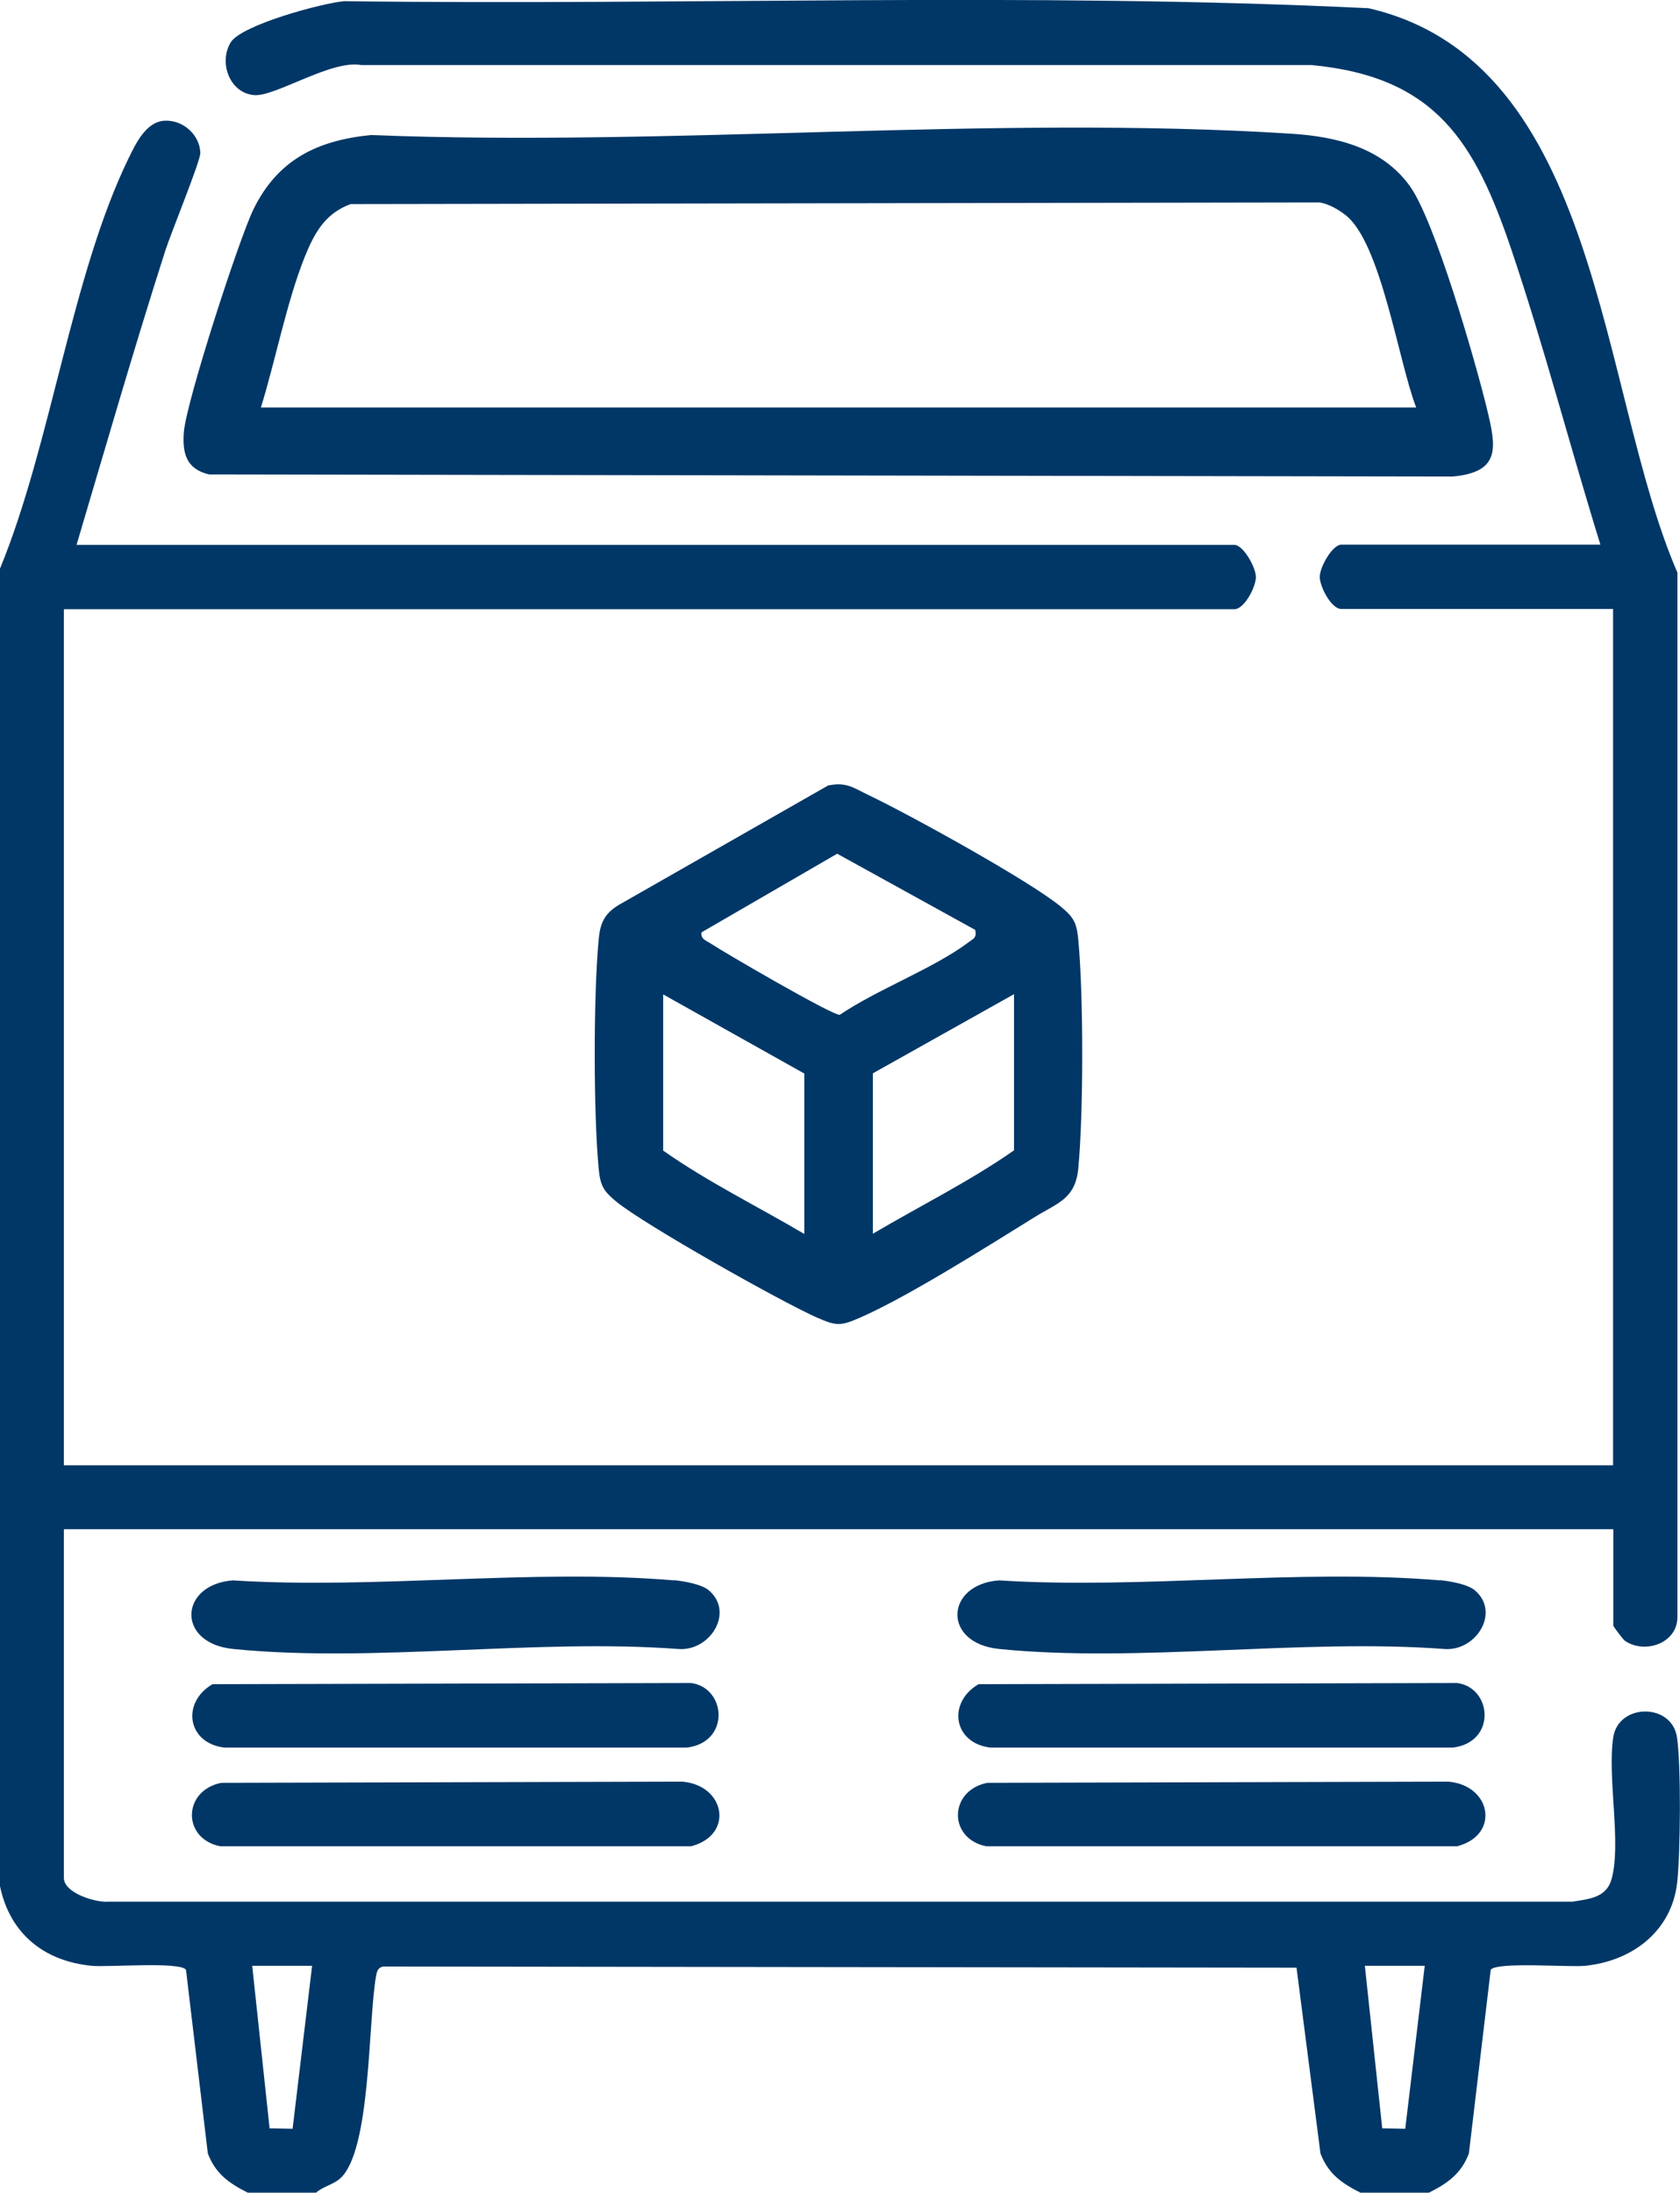 <?xml version="1.0" encoding="UTF-8"?>
<svg id="Layer_2" data-name="Layer 2" xmlns="http://www.w3.org/2000/svg" viewBox="0 0 71.54 93.36">
  <defs>
    <style>
      .cls-1 {
        fill: #003767;
      }
    </style>
  </defs>
  <g id="Layer_1-2" data-name="Layer 1">
    <path class="cls-1" d="M10.55,93.36c-.79-.4-1.37-.8-1.7-1.67l-.93-7.82c-.25-.36-3.32-.1-4.02-.17-2.03-.2-3.48-1.37-3.9-3.39V24.21c2.17-5.27,3.04-12.47,5.48-17.48.3-.61.73-1.54,1.52-1.59s1.52.61,1.53,1.38c0,.35-1.26,3.43-1.49,4.15-1.33,4.15-2.54,8.35-3.78,12.53h49.3c.38,0,.92.95.92,1.37s-.49,1.37-.92,1.37H2.72v36.45h65.97V25.93h-11.57c-.43,0-.92-.95-.92-1.37s.54-1.37.92-1.37h11.03c-1.29-4.16-2.39-8.41-3.78-12.53-1.55-4.59-3.21-7.39-8.52-7.89H15.38c-1.25-.24-3.64,1.34-4.54,1.28-1.05-.07-1.54-1.37-1.02-2.24.45-.75,3.91-1.68,4.84-1.76,14.53.19,29.14-.4,43.62.3,9.92,2.29,9.79,16.29,13.15,24.03v44.47c0,1.13-1.4,1.59-2.24,1.01-.07-.05-.49-.6-.49-.65v-4.1H2.72v14.85c0,.64,1.35,1.06,1.91,1.01h62.33c.67-.11,1.42-.16,1.65-.91.46-1.49-.18-4.42.09-6.1.23-1.44,2.48-1.46,2.71,0,.18,1.17.15,4.95.01,6.19-.23,2.08-1.92,3.35-3.92,3.55-.7.07-3.77-.18-4.02.17l-.93,7.82c-.33.87-.91,1.27-1.7,1.67h-2.92c-.79-.4-1.37-.8-1.7-1.67l-1.02-7.91-38.9-.05c-.24.06-.26.22-.3.43-.34,1.94-.21,7.41-1.52,8.59-.3.27-.73.34-1.03.61h-2.92ZM13.29,83.7h-2.55l.74,6.92.98.02.83-6.94ZM60.67,83.7h-2.55l.74,6.92.98.02.83-6.94ZM15.8,5.75c12.81.51,26.41-.86,39.14-.06,1.93.12,3.88.57,5.08,2.21,1.07,1.45,2.8,7.46,3.29,9.47.4,1.65.63,2.73-1.45,2.92l-52.96-.09c-.97-.23-1.14-.9-1.07-1.81.11-1.31,2.32-8.13,2.95-9.45,1.03-2.13,2.71-2.96,5.01-3.19ZM60.31,17.36c-.75-1.91-1.49-7.01-3.01-8.2-.3-.24-.73-.48-1.1-.54l-41.27.07c-1.09.4-1.54,1.23-1.95,2.24-.78,1.95-1.24,4.39-1.87,6.42h49.21ZM35.29,33.44c.77-.15,1.06.11,1.69.41,1.72.82,6.84,3.64,8.19,4.75.57.47.68.7.75,1.44.22,2.4.22,7.28,0,9.68-.12,1.34-.88,1.49-1.89,2.12-2,1.24-5.35,3.36-7.4,4.26-.83.36-1,.37-1.84,0-1.52-.67-7.36-3.96-8.55-4.94-.57-.47-.68-.7-.75-1.44-.22-2.4-.22-7.28,0-9.68.06-.71.23-1.13.86-1.51l8.94-5.1ZM41.54,39.6l-5.89-3.25-5.78,3.35c-.04.3.23.36.42.49.59.39,5.16,3.05,5.47,3.02,1.59-1.08,3.99-1.97,5.47-3.08.21-.16.37-.19.3-.52ZM34.25,52.54v-6.83l-6.01-3.37v6.65c1.89,1.33,4.01,2.37,6.01,3.55ZM43.18,42.33l-6.01,3.37v6.83c2-1.18,4.12-2.23,6.01-3.55v-6.65ZM28.7,67.29c-6-.51-12.7.39-18.78,0-2.29.17-2.43,2.67,0,2.92,5.96.6,12.89-.45,18.95,0,1.36.12,2.42-1.56,1.31-2.5-.31-.26-1.07-.39-1.49-.43ZM61.32,67.29c-6-.51-12.7.39-18.78,0-2.29.17-2.43,2.67,0,2.92,5.96.6,12.89-.45,18.95,0,1.36.12,2.42-1.56,1.31-2.5-.31-.26-1.07-.39-1.49-.43ZM9.55,74.41h19.69c1.87-.22,1.69-2.55.19-2.75l-20.38.05c-1.33.77-1.09,2.51.51,2.7ZM42.17,74.41h19.69c1.87-.22,1.69-2.55.19-2.75l-20.38.05c-1.33.77-1.09,2.51.51,2.7ZM9.36,78.61h20.07c1.83-.47,1.47-2.59-.37-2.75l-19.64.05c-1.64.33-1.67,2.37-.05,2.7ZM41.98,78.61h20.07c1.83-.47,1.47-2.59-.37-2.75l-19.64.05c-1.64.33-1.67,2.37-.05,2.7Z"/>
  </g>
</svg>